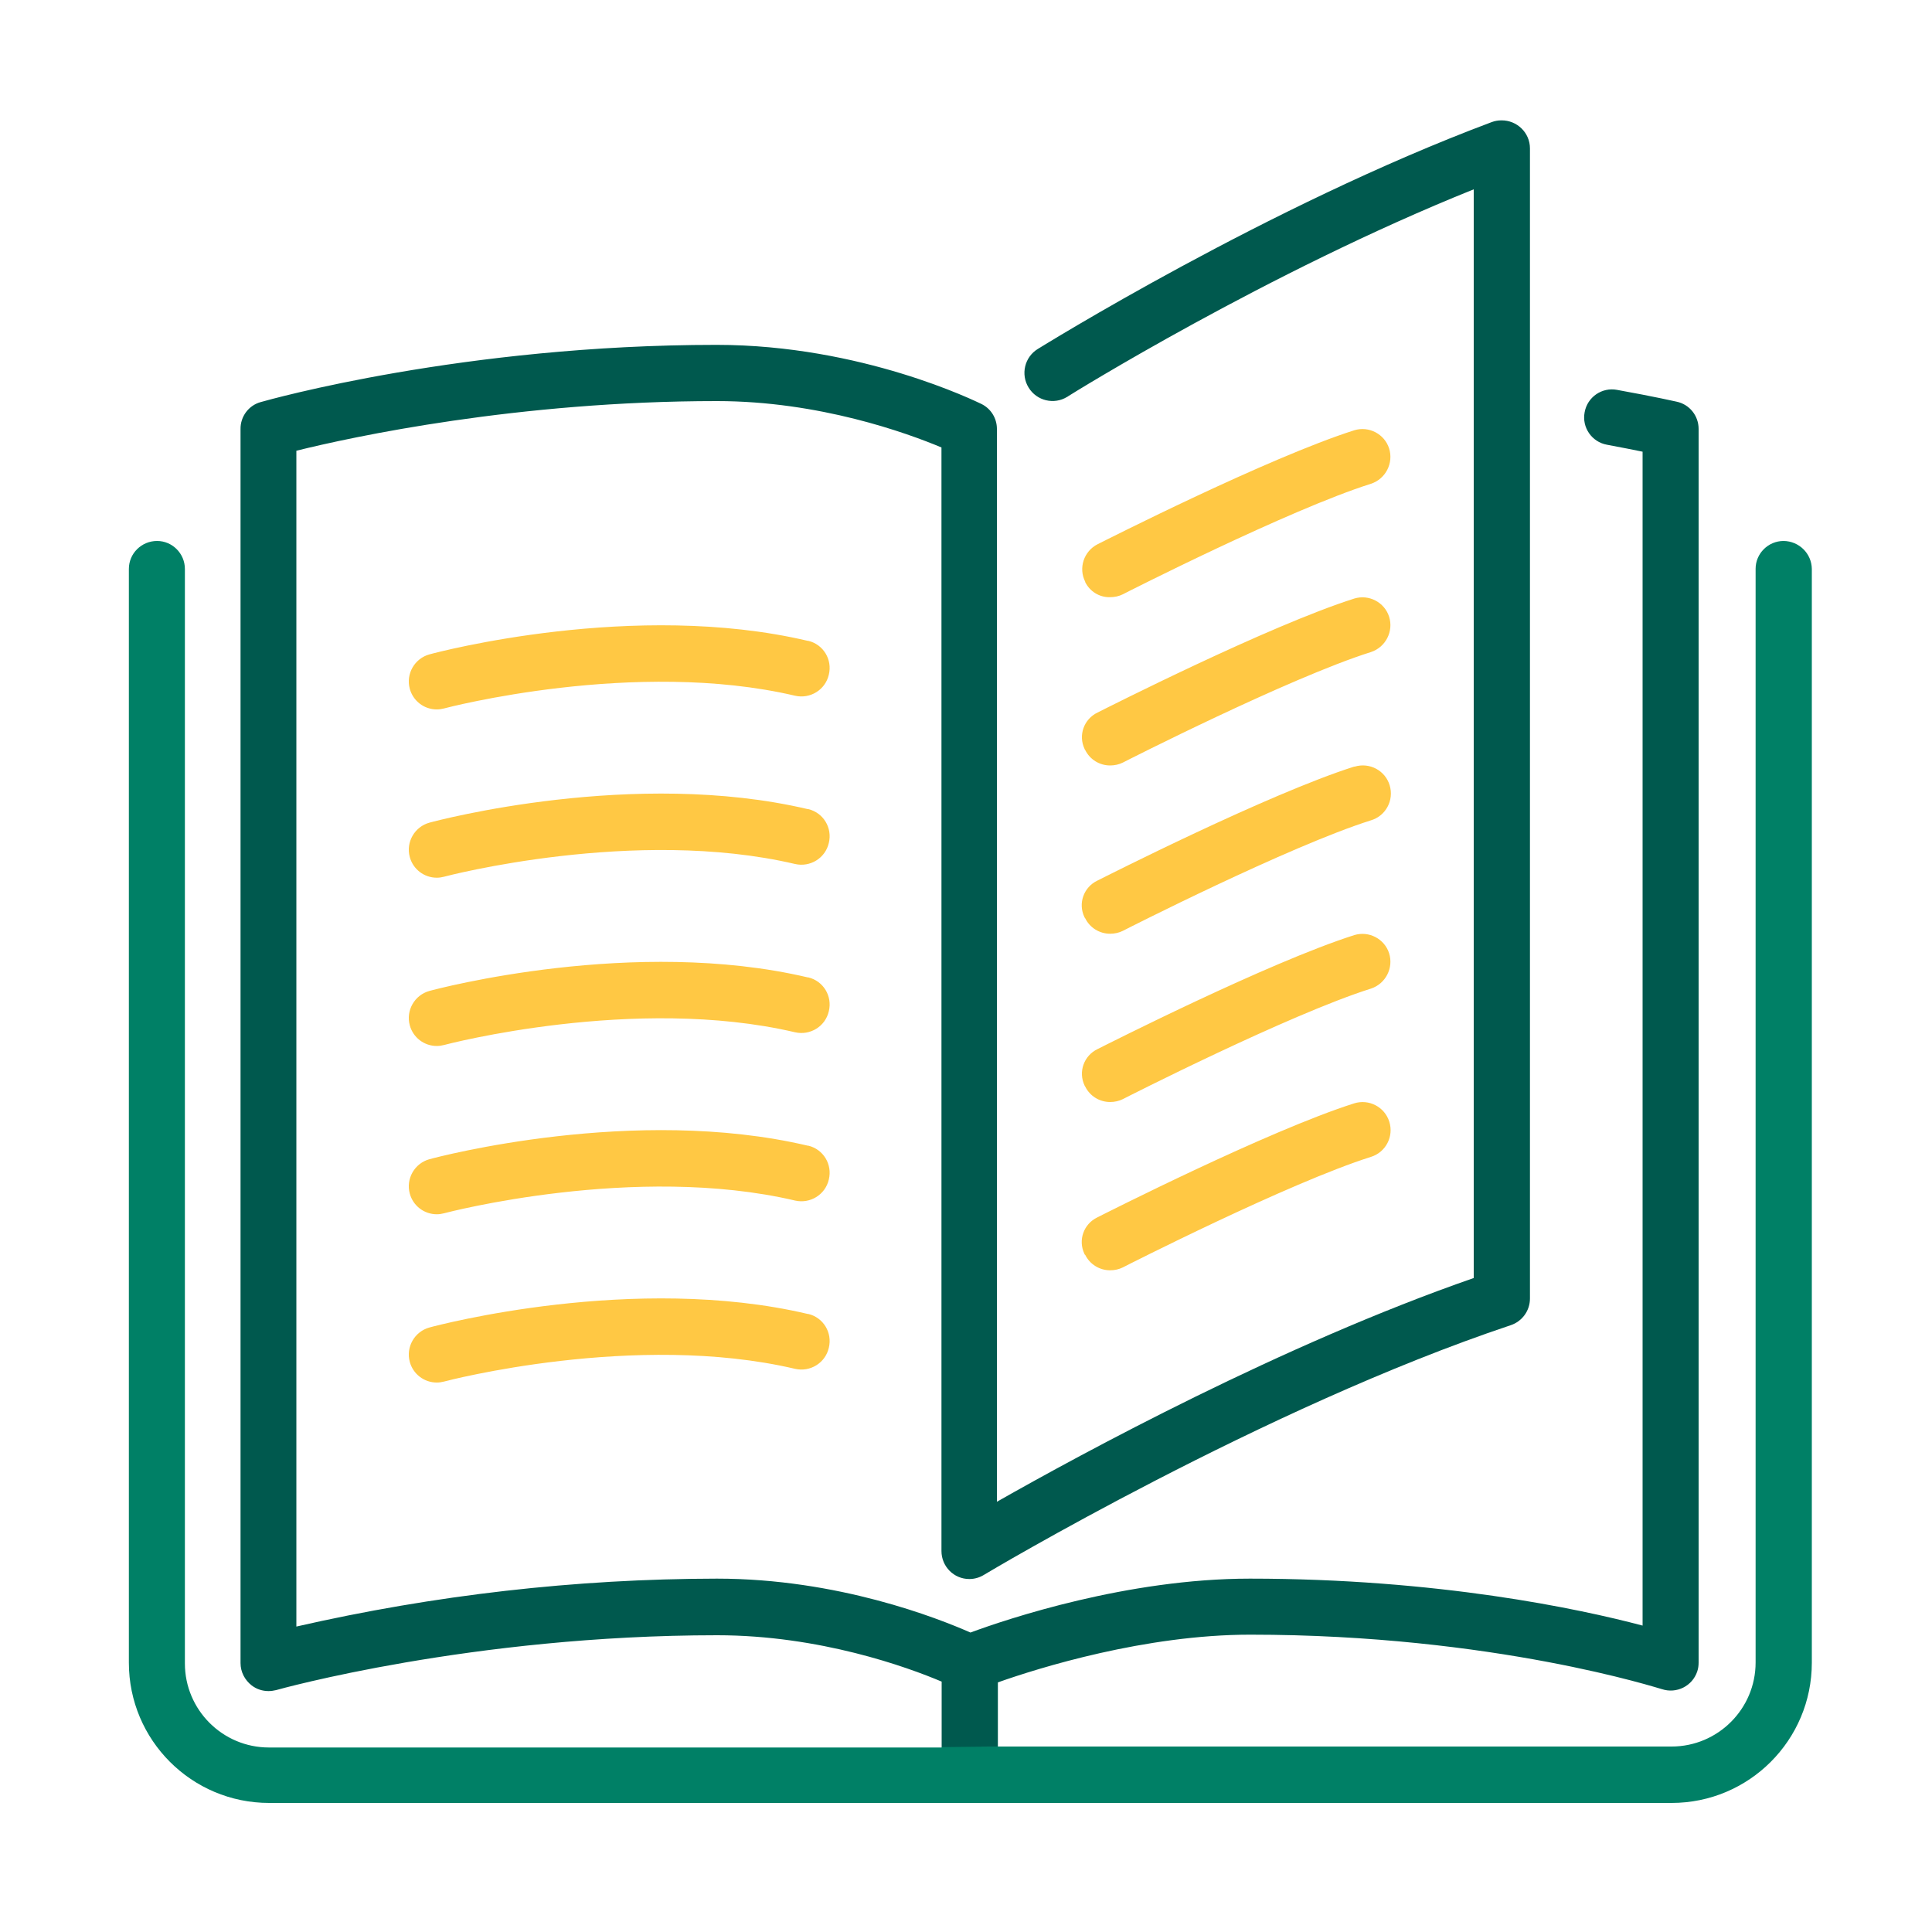 <?xml version="1.0" encoding="UTF-8"?><svg id="a" xmlns="http://www.w3.org/2000/svg" viewBox="0 0 100 100"><defs><style>.b{fill:#ffc844;}.b,.c,.d{stroke-width:0px;}.c{fill:#00594e;}.d{fill:#008066;}</style></defs><path class="b" d="m56.17,47.53c.24.49.74.8,1.29.8.23,0,.46-.05.66-.15.09-.05,8.62-4.39,12.84-5.72.77-.23,1.2-1.04.97-1.81s-1.04-1.2-1.81-.97c0,0-.02,0-.03,0-4.44,1.41-12.93,5.72-13.29,5.9-.71.34-1.01,1.18-.67,1.89,0,.01.02.03.03.05h0Zm1.29-16.62c.23,0,.46-.05.66-.15.09-.05,8.62-4.39,12.84-5.72.76-.25,1.18-1.07.94-1.83-.24-.75-1.05-1.17-1.8-.94-4.44,1.41-12.93,5.72-13.29,5.9-.71.36-1,1.23-.64,1.94,0,0,0,0,0,0,0,0,0,0,0,.02.24.48.73.79,1.27.78h0Z"/><path class="c" d="m51.65,90.41v-3.33c2.11-.75,7.64-2.47,13.06-2.47,12.64,0,21.23,2.81,21.31,2.82.76.25,1.58-.16,1.83-.92.05-.15.07-.3.07-.46V22.2c0-.68-.47-1.27-1.14-1.41,0,0-1.14-.26-3.08-.61-.78-.15-1.54.37-1.68,1.16-.15.78.37,1.54,1.16,1.68.75.14,1.36.26,1.84.36v60.76c-3.28-.87-10.6-2.43-20.33-2.43-6.33,0-12.54,2.08-14.46,2.79-1.7-.75-6.87-2.79-13.12-2.79-7.33.01-14.63.85-21.77,2.48V23.33c2.89-.72,11.47-2.57,21.77-2.57,5.29,0,9.83,1.65,11.62,2.4v57.12c0,.8.64,1.45,1.44,1.45,0,0,0,0,0,0,.26,0,.52-.07.75-.21.14-.09,14.53-8.67,27.28-12.93.59-.2.99-.75.99-1.38V7.68c0-.81-.67-1.46-1.48-1.45,0,0,0,0,0,0-.17,0-.34.03-.5.09-11.62,4.35-23.37,11.67-23.49,11.74-.69.42-.9,1.32-.48,2,0,0,0,0,0,0,.42.69,1.32.9,2,.48,0,0,0,0,0,0,0,0,.02,0,.03-.02.1-.07,10.32-6.43,21.01-10.72v56.35c-9.9,3.44-20.26,9.07-24.68,11.58V22.2c0-.55-.31-1.05-.8-1.29-.26-.12-6.19-3.06-13.71-3.06-13.08,0-23.17,2.84-23.59,2.96-.63.17-1.06.75-1.05,1.4v63.87c0,.46.22.88.58,1.16.25.19.55.29.87.29.13,0,.26-.02.39-.05.1-.03,10.14-2.84,22.83-2.84,5.31,0,9.85,1.65,11.62,2.4v3.42l2.91-.03h0Z"/><path class="d" d="m48.74,90.45H13.92c-2.4,0-4.35-1.95-4.35-4.35V29.45c0-.8-.65-1.45-1.44-1.45h0c-.8,0-1.46.64-1.46,1.45v56.61c0,4.01,3.25,7.26,7.26,7.26h72.59c4.01,0,7.26-3.25,7.26-7.26V29.45c-.01-.8-.66-1.44-1.46-1.45-.8,0-1.45.65-1.45,1.44v56.61c0,2.4-1.95,4.35-4.35,4.35h-34.85l-2.91.03h0Z"/><path class="b" d="m56.17,38.82c.24.49.74.8,1.29.8.23,0,.46-.05.66-.15.09-.05,8.62-4.39,12.84-5.72.76-.25,1.18-1.07.94-1.83-.24-.75-1.05-1.17-1.8-.94-4.44,1.41-12.93,5.72-13.29,5.9-.71.34-1.01,1.18-.67,1.89,0,.02.02.03.02.05h0Zm0,17.42c.24.49.74.8,1.29.8.23,0,.46-.05.66-.15.09-.05,8.62-4.39,12.84-5.72.76-.25,1.18-1.07.94-1.83-.24-.75-1.05-1.17-1.8-.94-4.44,1.41-12.93,5.72-13.29,5.9-.71.34-1.01,1.18-.67,1.89,0,.02.02.03.03.05h0Zm-14.36-23.07c-8.96-2.11-19.15.58-19.58.7-.77.21-1.23,1.01-1.02,1.78.17.63.74,1.07,1.4,1.07.13,0,.25-.02.37-.05.1-.03,9.9-2.6,18.17-.66.78.18,1.57-.3,1.75-1.09,0,0,0,0,0,0,.19-.78-.28-1.56-1.06-1.75,0,0-.02,0-.03,0h0Zm0,8.71c-8.96-2.11-19.15.58-19.58.7-.77.21-1.23,1.01-1.02,1.78.17.63.74,1.07,1.4,1.07.13,0,.25-.02.37-.05.1-.03,9.9-2.6,18.17-.66.78.18,1.57-.3,1.75-1.09,0,0,0,0,0,0,.19-.78-.28-1.56-1.06-1.75,0,0-.02,0-.03,0h0Zm14.36,23.07c.24.49.74.8,1.29.8.23,0,.46-.05.66-.15.09-.05,8.62-4.39,12.84-5.72.77-.24,1.19-1.06.95-1.82-.24-.77-1.06-1.19-1.82-.95-4.44,1.41-12.93,5.72-13.29,5.9-.71.34-1.01,1.18-.67,1.89,0,.02.02.03.03.05h0Zm-14.36-14.36c-8.96-2.11-19.15.58-19.58.7-.77.21-1.23,1.01-1.02,1.78.17.63.74,1.07,1.4,1.07.13,0,.25-.02.37-.05.1-.03,9.9-2.6,18.17-.66.78.18,1.57-.3,1.75-1.09,0,0,0,0,0,0,.19-.78-.28-1.56-1.06-1.75,0,0-.02,0-.03,0h0Zm0,17.42c-8.96-2.11-19.15.58-19.58.7-.77.21-1.23,1.01-1.02,1.78.17.63.74,1.07,1.4,1.07.13,0,.25-.02.37-.05.1-.03,9.9-2.6,18.17-.66.78.18,1.57-.3,1.75-1.09,0,0,0,0,0,0,.19-.78-.28-1.56-1.06-1.75,0,0-.02,0-.03,0h0Zm0-8.71c-8.96-2.11-19.15.58-19.58.7-.77.21-1.23,1.01-1.02,1.78.17.63.74,1.07,1.4,1.07.13,0,.25-.02.37-.05.1-.03,9.9-2.6,18.17-.66.78.18,1.57-.3,1.75-1.09,0,0,0,0,0,0,.19-.78-.28-1.56-1.06-1.75,0,0-.02,0-.03,0h0Z"/></svg>